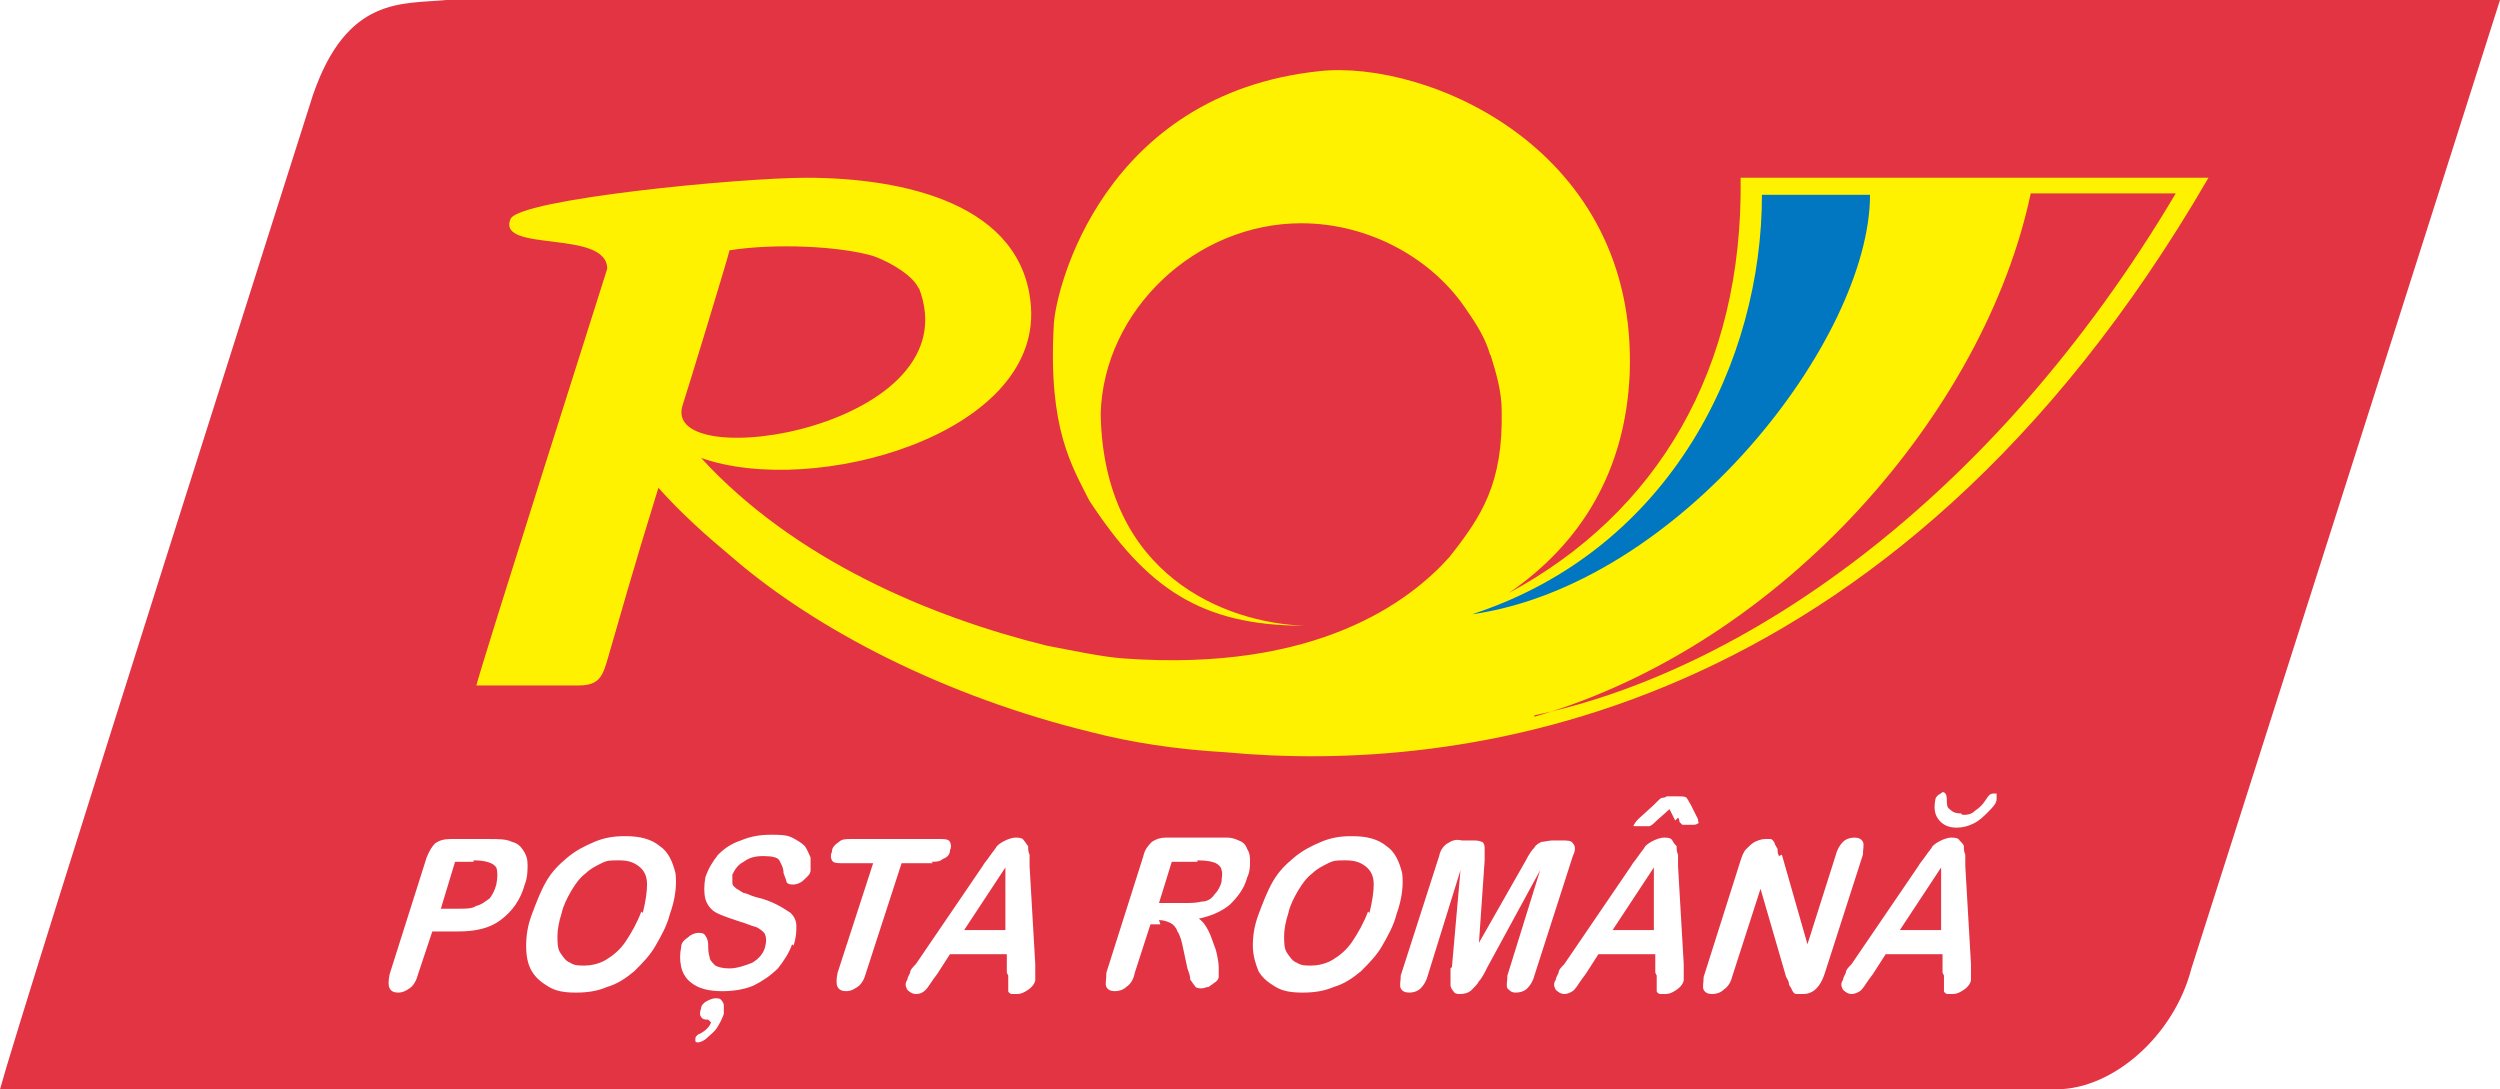 <?xml version="1.0" encoding="UTF-8"?>
<svg id="Layer_1" data-name="Layer 1" xmlns="http://www.w3.org/2000/svg" version="1.1" viewBox="0 0 175.8 76.6">
  <defs>
    <style>
      .cls-1 {
        fill: #fff200;
      }

      .cls-1, .cls-2, .cls-3, .cls-4 {
        fill-rule: evenodd;
        stroke-width: 0px;
      }

      .cls-2 {
        fill: #e33444;
      }

      .cls-3 {
        fill: #0077c0;
      }

      .cls-4 {
        fill: #fff;
      }
    </style>
  </defs>
  <path class="cls-4" d="M0,0h175.8v76.6H0V0"/>
  <path class="cls-2" d="M31.4,0c-3.1.3-7-.3-9.4,6.7C22,6.7,1.4,71.4,0,76.6h144.6c4,0,8.3-3.8,9.5-8.5C154.1,68.1,174.1,5.4,175.8,0H31.4"/>
  <path class="cls-4" d="M32.2,65.5h-1.8l-1,3c-.1.4-.3.8-.6,1-.3.2-.5.3-.8.3s-.5-.1-.6-.3c-.1-.2-.1-.5,0-1l2.6-8.2c.2-.5.4-.8.6-1,.3-.2.6-.3,1.1-.3h2.6c.8,0,1.3,0,1.7.2.4.1.6.3.8.6.2.3.3.6.3,1,0,.4,0,.9-.2,1.4-.3,1.1-.9,1.9-1.7,2.5-.8.6-1.8.8-3,.8h0ZM33.3,60.6h-1.3l-1,3.3h1.3c.5,0,.9,0,1.2-.2.4-.1.6-.3.9-.5.2-.2.4-.6.5-1,.1-.5.1-.9,0-1.2-.2-.3-.7-.5-1.6-.5M44,58.8c1,0,1.8.2,2.4.7.6.4.9,1.1,1.1,1.9.1.8,0,1.8-.4,2.9-.2.8-.6,1.5-1,2.2-.4.7-.9,1.2-1.5,1.8-.6.5-1.2.9-1.9,1.1-.7.3-1.4.4-2.2.4-.8,0-1.4-.1-1.9-.4-.5-.3-.9-.6-1.2-1.1-.3-.5-.4-1.1-.4-1.8,0-.7.1-1.4.4-2.2.3-.8.6-1.6,1-2.3.4-.7.9-1.2,1.5-1.7.6-.5,1.2-.8,1.9-1.1.7-.3,1.4-.4,2.1-.4h0ZM45.2,64.2c.2-.8.3-1.5.3-2,0-.6-.2-1-.6-1.3s-.8-.4-1.4-.4-.8,0-1.2.2c-.4.2-.8.4-1.1.7-.4.3-.7.7-1,1.2-.3.5-.6,1.1-.7,1.6-.2.6-.3,1.2-.3,1.6,0,.5,0,.9.2,1.2.2.3.4.6.7.7.3.2.6.2,1,.2s1-.1,1.5-.4c.5-.3,1-.7,1.4-1.3.4-.6.8-1.3,1.1-2.1M55.7,66.4c-.2.6-.6,1.2-1,1.7-.5.5-1.1.9-1.7,1.2-.7.3-1.5.4-2.2.4-1,0-1.7-.2-2.2-.6-.4-.3-.6-.7-.7-1.1-.1-.5-.1-.9,0-1.4,0-.3.2-.5.5-.7.2-.2.5-.3.7-.3.2,0,.4,0,.5.2.1.1.2.4.2.6,0,.3,0,.6.1.9,0,.2.2.4.4.6.2.1.5.2,1,.2s1.1-.2,1.6-.4c.5-.3.8-.7.9-1.1.1-.4.1-.6,0-.9-.1-.2-.4-.4-.6-.5-.4-.1-.8-.3-1.2-.4-.6-.2-1.2-.4-1.6-.6-.4-.2-.7-.6-.8-1-.1-.4-.1-.9,0-1.5.2-.6.5-1.1.9-1.6.5-.5,1-.8,1.6-1,.7-.3,1.4-.4,2.1-.4.6,0,1.1,0,1.5.2.4.2.7.4.9.6.2.3.3.6.4.8,0,.3,0,.6,0,.9,0,.3-.3.5-.5.7-.2.2-.5.3-.7.3s-.4,0-.5-.2c0-.1-.1-.3-.2-.6,0-.4-.2-.7-.3-.9s-.5-.3-1.1-.3-1,.1-1.4.4c-.4.2-.6.5-.8.9,0,.2,0,.4,0,.6,0,.2.2.3.3.4.2.1.3.2.5.3.2,0,.5.2.9.3.5.1,1,.3,1.4.5.4.2.7.4,1,.6.2.2.4.5.4.9,0,.4,0,.8-.2,1.4M65.6,60.7h-2.2l-2.5,7.7c-.1.4-.3.8-.6,1-.3.2-.5.3-.8.3s-.5-.1-.6-.3c-.1-.2-.1-.5,0-1l2.5-7.7h-2.2c-.3,0-.6,0-.7-.2-.1-.2-.1-.4,0-.6,0-.3.2-.5.5-.7.2-.2.5-.2.8-.2h6.3c.3,0,.6,0,.7.2.1.2.1.4,0,.6,0,.3-.2.5-.5.6-.2.2-.5.2-.8.2M70.8,68.4v-1.3h-4l-.9,1.4c-.4.5-.6.9-.8,1.1-.2.2-.4.3-.7.3-.2,0-.4-.1-.6-.3-.1-.2-.2-.4,0-.7,0-.1.1-.3.2-.5,0-.2.2-.4.4-.6l4.7-6.9c.1-.2.3-.4.5-.7.2-.3.4-.5.5-.7.2-.2.4-.3.6-.4.2-.1.5-.2.7-.2s.5,0,.6.2c.1.1.2.3.3.4,0,.2,0,.4.1.6,0,.2,0,.5,0,.8l.4,6.9c0,.5,0,.9,0,1.1,0,.2-.2.5-.5.7-.3.2-.5.3-.8.3-.1,0-.3,0-.4,0,0,0-.2-.1-.2-.2,0-.2,0-.3,0-.5,0-.2,0-.4,0-.6h0ZM67.8,65.4h2.9v-4.4c0,0-2.9,4.4-2.9,4.4ZM81.6,65h-.7l-1.1,3.4c-.1.5-.3.8-.6,1-.2.2-.5.3-.8.3s-.5-.1-.6-.3c-.1-.2,0-.5,0-1l2.6-8.2c.1-.5.4-.8.6-1,.3-.2.6-.3,1-.3h3.2c.4,0,.8,0,1.1,0,.3,0,.6.1.8.2.3.1.5.3.6.6.2.3.2.6.2.9,0,.3,0,.7-.2,1.1-.2.8-.7,1.4-1.2,1.9-.6.5-1.3.8-2.2,1,.3.2.5.5.7.9.2.4.3.8.5,1.3.1.4.2.9.2,1.2,0,.4,0,.6,0,.7,0,.1-.1.3-.3.4-.1.1-.3.2-.4.3-.2,0-.3.1-.5.1-.2,0-.4,0-.5-.2-.1-.1-.2-.3-.3-.4,0-.3-.1-.5-.2-.8l-.3-1.4c-.1-.5-.2-.9-.4-1.2-.1-.3-.3-.5-.5-.6-.2-.1-.5-.2-.8-.2h0ZM84.2,60.6h-1.8l-.9,2.9h1.8c.4,0,.8,0,1.2-.1.4,0,.7-.2.9-.5.2-.2.4-.5.5-.9,0-.3.1-.6,0-.8,0-.2-.2-.4-.4-.5-.2-.1-.6-.2-1.3-.2M95.1,58.8c1,0,1.8.2,2.4.7.6.4.9,1.1,1.1,1.9.1.8,0,1.8-.4,2.9-.2.8-.6,1.5-1,2.2-.4.7-.9,1.2-1.5,1.8-.6.5-1.2.9-1.9,1.1-.7.3-1.4.4-2.2.4s-1.4-.1-1.9-.4c-.5-.3-.9-.6-1.2-1.1-.2-.5-.4-1.1-.4-1.8,0-.7.1-1.4.4-2.2.3-.8.6-1.6,1-2.3.4-.7.9-1.2,1.5-1.7.6-.5,1.2-.8,1.9-1.1.7-.3,1.4-.4,2.1-.4h0ZM96.3,64.2c.2-.8.3-1.5.3-2,0-.6-.2-1-.6-1.3s-.8-.4-1.4-.4-.8,0-1.2.2c-.4.2-.8.4-1.1.7-.4.3-.7.7-1,1.2-.3.5-.6,1.1-.7,1.6-.2.6-.3,1.2-.3,1.6,0,.5,0,.9.2,1.2.2.3.4.6.7.7.3.2.6.2,1,.2s1-.1,1.5-.4c.5-.3,1-.7,1.4-1.3.4-.6.8-1.3,1.1-2.1M102.1,68l.6-6.8-2.3,7.4c-.1.4-.3.7-.5.9-.2.2-.5.3-.8.3s-.5-.1-.6-.3c-.1-.2,0-.5,0-.9l2.7-8.4c.1-.5.4-.8.6-.9.3-.2.6-.3,1-.2h.6c.4,0,.6,0,.8.1.1,0,.2.2.2.4,0,.2,0,.5,0,.9l-.4,5.8,3.3-5.8c.2-.4.4-.7.6-.9.1-.2.3-.3.5-.4.2,0,.5-.1.8-.1h.6c.4,0,.7,0,.8.2.2.2.2.5,0,.9l-2.7,8.4c-.1.4-.3.7-.5.9-.2.2-.5.3-.8.3-.3,0-.4-.1-.6-.3-.1-.2,0-.5,0-.9l2.3-7.4-3.7,6.8c-.2.4-.4.8-.6,1-.1.2-.3.4-.5.6-.2.2-.5.3-.8.3-.2,0-.4,0-.5-.2-.1-.1-.2-.3-.2-.4,0-.2,0-.4,0-.6,0-.2,0-.4,0-.6M116.4,68.4v-1.3h-4l-.9,1.4c-.4.5-.6.9-.8,1.1-.2.2-.5.3-.7.3-.2,0-.4-.1-.6-.3-.1-.2-.2-.4,0-.7,0-.1.1-.3.2-.5,0-.2.2-.4.4-.6l4.7-6.9c.1-.2.3-.4.5-.7.2-.3.4-.5.5-.7.2-.2.4-.3.6-.4.2-.1.5-.2.7-.2s.5,0,.6.2.2.3.3.4c0,.2,0,.4.1.6,0,.2,0,.5,0,.8l.4,6.9c0,.5,0,.9,0,1.1,0,.2-.2.5-.5.7-.3.2-.5.3-.8.3-.1,0-.3,0-.4,0,0,0-.2-.1-.2-.2,0-.2,0-.3,0-.5,0-.2,0-.4,0-.6h0ZM117.8,57.7l-.4-.8-.9.8c-.2.2-.3.3-.5.4,0,0-.2,0-.4,0h-.5c-.2,0-.3,0-.2-.1,0,0,.1-.2.3-.4l1.1-1c0,0,.2-.2.3-.3.1-.1.2-.2.3-.2,0,0,.2,0,.3-.1.1,0,.3,0,.4,0h.4c.3,0,.5,0,.6.1,0,0,.2.3.3.5l.5,1c0,.2.1.3,0,.3,0,0-.1.1-.3.1h-.5c-.1,0-.2,0-.3,0,0,0-.1-.1-.2-.2,0,0,0-.2-.1-.3h0ZM113.4,65.4h2.9v-4.4c0,0-2.9,4.4-2.9,4.4ZM125.3,60.1l1.8,6.3,2-6.3c.1-.4.3-.7.5-.9.2-.2.5-.3.8-.3s.5.1.6.3c.1.2,0,.5,0,.9l-2.7,8.4c-.3.9-.8,1.4-1.5,1.4s-.3,0-.5,0c-.1,0-.2-.1-.3-.3,0-.1-.2-.3-.2-.4,0-.2-.1-.3-.2-.5l-1.8-6.2-2,6.2c-.1.4-.3.7-.6.9-.2.2-.5.3-.8.3s-.5-.1-.6-.3c-.1-.2,0-.5,0-.9l2.6-8.2c.1-.3.2-.6.4-.8.2-.2.4-.4.6-.5.2-.1.5-.2.7-.2s.3,0,.4,0c.1,0,.2.1.3.3,0,.1.1.2.2.4,0,.2,0,.3.1.5M136.6,68.4v-1.3h-4l-.9,1.4c-.4.5-.6.9-.8,1.1-.2.2-.5.3-.7.3-.2,0-.4-.1-.6-.3-.1-.2-.2-.4,0-.7,0-.1.1-.3.2-.5,0-.2.2-.4.4-.6l4.7-6.9c.1-.2.3-.4.5-.7.2-.3.4-.5.5-.7.2-.2.4-.3.6-.4.2-.1.5-.2.7-.2s.5,0,.6.2c.1.1.3.3.3.4,0,.2,0,.4.1.6,0,.2,0,.5,0,.8l.4,6.9c0,.5,0,.9,0,1.1,0,.2-.2.5-.5.7-.3.2-.5.3-.8.3-.1,0-.3,0-.4,0,0,0-.2-.1-.2-.2,0-.2,0-.3,0-.5,0-.2,0-.4,0-.6h0ZM133.6,65.4h2.9v-4.4c0,0-2.9,4.4-2.9,4.4ZM138,57.3c.3,0,.6,0,.9-.3.3-.2.5-.4.7-.7.2-.3.3-.5.6-.5s.2,0,.2.1c0,0,0,.2,0,.3,0,.3-.3.6-.6.9-.3.3-.6.6-1,.8-.4.2-.8.3-1.2.3-.6,0-1-.2-1.3-.6-.3-.4-.3-.9-.2-1.4,0-.1.1-.2.2-.3,0,0,.2-.1.3-.2.2,0,.3.2.3.5,0,.3,0,.6.2.7.2.2.4.3.8.3M49.8,71.7c-.2,0-.4,0-.5-.2-.1-.1-.1-.3,0-.6,0-.2.2-.4.4-.5.2-.1.4-.2.6-.2.2,0,.3,0,.4.1,0,0,.2.2.2.4,0,.2,0,.4,0,.6-.1.3-.3.7-.5,1-.2.3-.5.5-.7.7-.2.2-.5.3-.6.3s-.2,0-.2-.1c0,0,0-.2,0-.2,0-.1.2-.3.3-.3.4-.2.7-.5.8-.8"/>
  <path class="cls-1" d="M64.6,20.3c-.3-.8-1.8-1.8-3.2-2.3-2.4-.7-6.9-.9-10.1-.4-.1.5-3,10-3.3,10.9-1.6,5,20.5,1.6,16.6-8.3h0ZM104.8,25c-.3-1.1-.9-2.1-1.6-3.1-2.4-3.7-6.9-6.2-11.7-6.2-7.4,0-13.9,6.1-14.1,13.4.2,11.4,8.8,14.7,14.3,14.9-7.3,0-11.1-2.7-15.1-8.8-1.2-2.4-2.9-5-2.5-12.3.1-2.6,3.5-16.3,18.7-17.9,7.5-.8,22.4,5.4,21.8,21.3-.3,6.8-3.4,11.9-8.5,15.4,10.4-5.6,16.5-15.7,16.3-29.2,0,0,32.9,0,32.9,0-22.4,38.6-53.1,41.9-69.1,40.4-3.5-.2-6.7-.7-9.4-1.4-10.3-2.5-19.4-7.2-25.3-12.3-1.8-1.5-3.6-3.1-5.2-4.9-1.8,5.8-2.8,9.4-3.5,11.8-.4,1.4-.6,2.1-2.1,2.1,0,0-6.5,0-7.2,0,.3-1.3,9.2-29.3,9.2-29.3,0-2.8-7.8-1.1-6.8-3.5.6-1.4,16.1-2.9,20.8-2.9,6.8,0,15.3,1.8,15.8,9.1.6,9-15.3,13.4-23.2,10.6,6.6,7.2,16.2,11.2,24.3,13.2,1.6.3,3.9.8,5.4.9,13.7,1,20.2-4.1,22.9-7.1,2.3-2.9,3.8-5.2,3.7-10.3,0-1.4-.4-2.7-.8-4"/>
  <path class="cls-3" d="M103.5,43.2c14.1-4.6,20.4-17.9,20.4-29.5,0,0,7.6,0,7.6,0,0,10.1-13.3,27.4-28,29.5"/>
  <path class="cls-2" d="M107.9,50.4c17.6-5.1,31.7-21.6,34.9-36.8,0,0,10.1,0,10.2,0-13,21.9-30.7,33.7-45.1,36.7"/>
</svg>